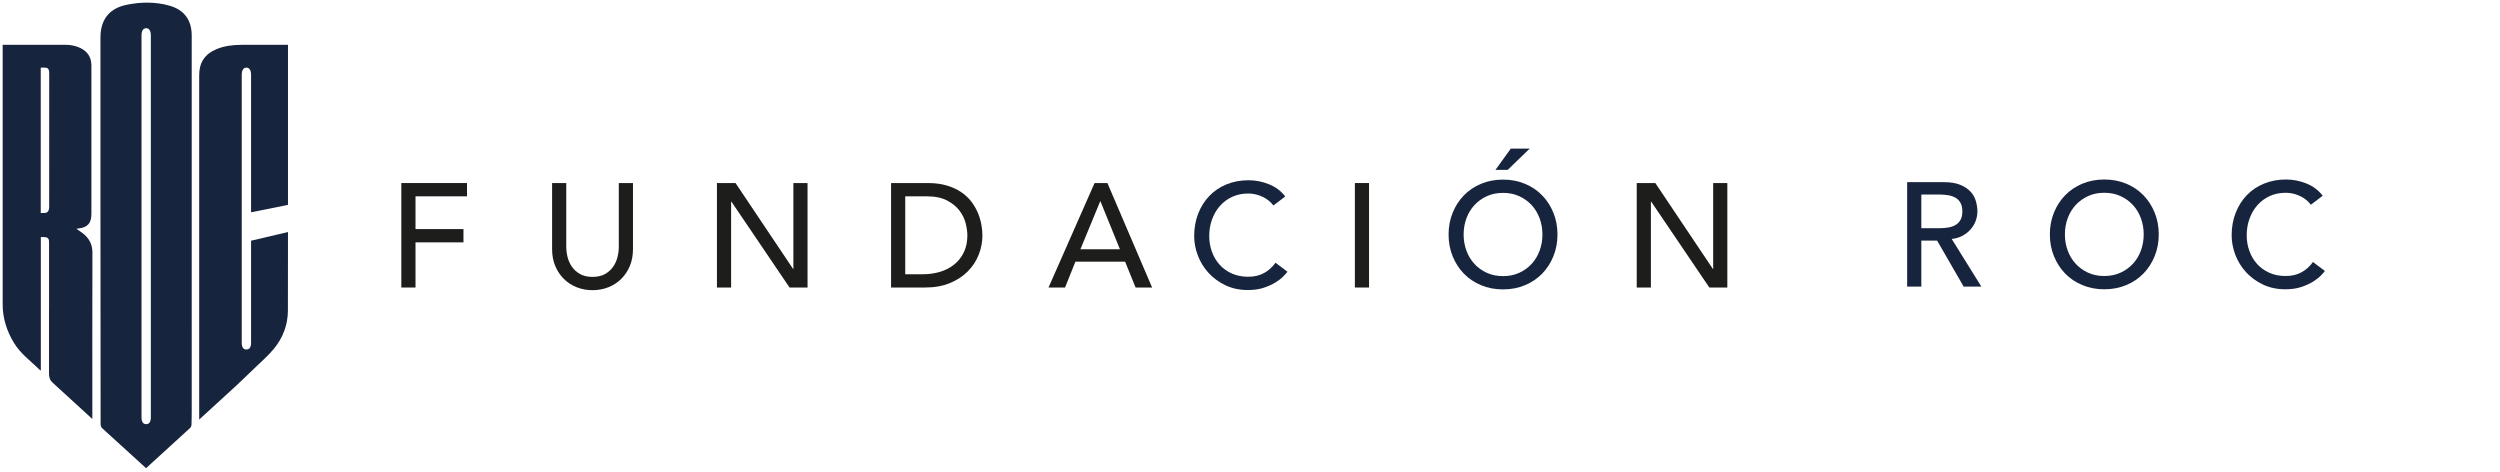 <?xml version="1.0" encoding="UTF-8" standalone="no"?>
<svg
   xmlns:dc="http://purl.org/dc/elements/1.1/"
   xmlns:cc="http://creativecommons.org/ns#"
   xmlns:rdf="http://www.w3.org/1999/02/22-rdf-syntax-ns#"
   xmlns:svg="http://www.w3.org/2000/svg"
   xmlns="http://www.w3.org/2000/svg"
   viewBox="0 0 1542.4 291.2"
   height="291.2"
   width="1542.4"
   xml:space="preserve"
   id="svg2"
   version="1.1"><defs
     id="defs6"><clipPath
       id="clipPath18"
       clipPathUnits="userSpaceOnUse"><path
         id="path16"
         d="M 0,218.4 H 1156.8 V 0 H 0 Z" /></clipPath></defs><g
     transform="matrix(1.333,0,0,-1.333,0,291.2)"
     id="g10"><g
       id="g12"><g
         clip-path="url(#clipPath18)"
         id="g14"><g
           transform="translate(65.5,202.076)"
           id="g20"><path
             id="path22"
             style="fill:#17243e;fill-opacity:1;fill-rule:nonzero;stroke:none"
             d="M 0,0 C 0,2.156 0.79,3.324 2.156,3.324 3.521,3.324 4.312,2.156 4.312,0 v -176.791 c 0,-2.156 -0.791,-3.144 -2.156,-3.144 -1.366,0 -2.156,0.97 -2.156,3.144 z m 12.918,13.762 c -6.468,1.833 -13.08,1.743 -19.638,0.432 -7.168,-1.42 -12.289,-5.84 -12.289,-15.254 0,-24.201 -0.018,-48.366 0,-72.513 0.018,-35.771 0.054,-70.501 0.072,-106.272 0,-0.88 0.216,-1.545 0.917,-2.138 l 20.122,-18.326 20.356,18.577 c 0.395,0.342 0.647,1.007 0.665,1.528 0.09,2.569 0.108,4.114 0.108,6.683 0.018,12.631 0,25.243 0,37.856 V -0.144 c 0.018,7.187 -3.432,11.966 -10.313,13.906" /></g><g
           transform="translate(18.931,187.164)"
           id="g24"><path
             id="path26"
             style="fill:#17243e;fill-opacity:1;fill-rule:nonzero;stroke:none"
             d="m 0,0 h 1.689 c 1.329,0 1.814,-0.413 2.012,-1.294 0.054,-0.161 0.09,-0.323 0.108,-0.503 0.036,-0.413 0.036,-0.826 0.036,-1.221 0,-20.572 0,-41.144 -0.018,-61.715 0,-0.665 -0.234,-1.438 -0.593,-1.905 -0.395,-0.449 -1.024,-0.665 -1.761,-0.665 h -1.545 v 67.087 m 3.827,-111.662 v -29.806 c 0,-1.779 0.431,-3.001 1.779,-4.24 l 18.272,-16.709 v 1.132 c 0,25.279 -0.036,50.558 0.036,75.837 0.018,3.808 -1.474,6.611 -4.312,8.875 -0.953,0.755 -1.995,1.401 -3.109,2.156 0.378,0.072 0.647,0.144 0.935,0.18 4.24,0.467 6.018,2.443 6.018,6.683 V 1.006 c 0,3.827 -1.832,6.522 -5.264,8.139 -2.102,0.988 -4.312,1.365 -6.594,1.419 H -17.697 V 4.869 c 0.018,-38.179 0,-76.286 0,-114.537 0,-6.342 1.904,-12.235 5.156,-17.625 3.09,-5.138 7.959,-8.642 12.164,-12.738 0.018,0 0.071,-0.126 0.341,-0.126 v 61.715 h 1.473 c 2.354,0 2.336,-1.276 2.336,-2.785 v -30.651 z" /></g><g
           transform="translate(133.288,109.746)"
           id="g28"><path
             id="path30"
             style="fill:#17243e;fill-opacity:1;fill-rule:nonzero;stroke:none"
             d="M 0,0 V 1.312 C -5.821,-0.054 -11.301,-1.33 -17.086,-2.695 v -47.216 c 0,-2.156 -0.791,-3.144 -2.156,-3.144 -1.366,0 -2.156,0.97 -2.156,3.144 V 74.076 c 0,2.156 0.79,3.324 2.156,3.324 1.365,0 2.156,-1.168 2.156,-3.324 V 10.457 C -11.247,11.624 -5.57,12.774 0,13.888 v 74.076 h -21.308 c -4.043,-0.018 -8.049,-0.431 -11.84,-2.03 -5.318,-2.228 -7.941,-6.145 -7.941,-11.93 v -155.428 -4.061 l 0.036,0.036 1.113,1.024 16.673,15.272 c 0.36,0.323 0.701,0.665 1.042,1.006 2.39,2.3 4.833,4.563 7.205,6.881 2.875,2.821 5.983,5.462 8.516,8.57 4.186,5.103 6.468,11.068 6.468,17.787 C 0,-23.267 0,-11.642 0,0 Z" /></g><g
           transform="translate(889.257,112.84)"
           id="g32"><path
             id="path34"
             style="fill:#17243e;fill-opacity:1;fill-rule:nonzero;stroke:none"
             d="m 0,0 h 8.605 c 1.275,0 2.539,0.103 3.791,0.308 1.251,0.204 2.367,0.58 3.347,1.127 0.979,0.545 1.764,1.331 2.357,2.356 0.59,1.024 0.887,2.355 0.887,3.995 0,1.64 -0.297,2.971 -0.887,3.995 -0.593,1.026 -1.378,1.811 -2.357,2.357 -0.98,0.547 -2.096,0.923 -3.347,1.127 -1.252,0.205 -2.516,0.307 -3.791,0.307 H 0 Z m -6.558,21.31 h 17.007 c 3.097,0 5.646,-0.422 7.651,-1.264 2.003,-0.843 3.585,-1.912 4.746,-3.21 1.161,-1.298 1.969,-2.756 2.425,-4.371 0.455,-1.617 0.683,-3.176 0.683,-4.679 0,-1.549 -0.273,-3.039 -0.82,-4.473 C 24.588,1.878 23.802,0.58 22.777,-0.581 21.753,-1.742 20.5,-2.722 19.021,-3.518 17.541,-4.314 15.89,-4.805 14.069,-4.986 L 27.798,-27.047 H 19.602 L 7.308,-5.737 H 0 v -21.31 h -6.558 z" /></g><g
           transform="translate(973.948,90.711)"
           id="g36"><path
             id="path38"
             style="fill:#17243e;fill-opacity:1;fill-rule:nonzero;stroke:none"
             d="m 0,0 c 2.776,0 5.281,0.512 7.513,1.536 2.23,1.025 4.142,2.402 5.737,4.133 1.593,1.729 2.822,3.767 3.688,6.112 0.865,2.345 1.297,4.838 1.297,7.479 0,2.64 -0.432,5.134 -1.297,7.479 -0.866,2.345 -2.095,4.382 -3.688,6.113 -1.595,1.73 -3.507,3.108 -5.737,4.132 -2.232,1.025 -4.737,1.537 -7.513,1.537 -2.778,0 -5.283,-0.512 -7.514,-1.537 -2.231,-1.024 -4.143,-2.402 -5.736,-4.132 -1.595,-1.731 -2.824,-3.768 -3.688,-6.113 -0.866,-2.345 -1.298,-4.839 -1.298,-7.479 0,-2.641 0.432,-5.134 1.298,-7.479 0.864,-2.345 2.093,-4.383 3.688,-6.112 1.593,-1.731 3.505,-3.108 5.736,-4.133 C -5.283,0.512 -2.778,0 0,0 m 0,-6.147 c -3.688,0 -7.081,0.649 -10.177,1.946 -3.097,1.298 -5.749,3.085 -7.957,5.362 -2.209,2.277 -3.939,4.962 -5.191,8.059 -1.252,3.096 -1.878,6.443 -1.878,10.04 0,3.596 0.626,6.943 1.878,10.041 1.252,3.095 2.982,5.781 5.191,8.058 2.208,2.277 4.86,4.065 7.957,5.363 3.096,1.297 6.489,1.946 10.177,1.946 3.688,0 7.079,-0.649 10.177,-1.946 3.095,-1.298 5.747,-3.086 7.957,-5.363 2.208,-2.277 3.937,-4.963 5.19,-8.058 1.252,-3.098 1.878,-6.445 1.878,-10.041 0,-3.597 -0.626,-6.944 -1.878,-10.04 C 22.071,6.123 20.342,3.438 18.134,1.161 15.924,-1.116 13.272,-2.903 10.177,-4.201 7.079,-5.498 3.688,-6.147 0,-6.147" /></g><g
           transform="translate(1069.565,123.699)"
           id="g40"><path
             id="path42"
             style="fill:#17243e;fill-opacity:1;fill-rule:nonzero;stroke:none"
             d="m 0,0 c -1.365,1.776 -3.097,3.142 -5.19,4.099 -2.095,0.956 -4.258,1.433 -6.489,1.433 -2.732,0 -5.203,-0.511 -7.411,-1.536 -2.209,-1.024 -4.097,-2.425 -5.668,-4.201 -1.571,-1.775 -2.79,-3.858 -3.654,-6.249 -0.865,-2.391 -1.298,-4.952 -1.298,-7.684 0,-2.55 0.41,-4.964 1.23,-7.24 0.819,-2.277 2.002,-4.28 3.551,-6.01 1.547,-1.731 3.438,-3.097 5.669,-4.098 2.231,-1.002 4.757,-1.502 7.581,-1.502 2.777,0 5.213,0.568 7.308,1.707 2.094,1.137 3.87,2.732 5.328,4.781 l 5.532,-4.166 c -0.365,-0.502 -1.002,-1.219 -1.913,-2.152 -0.911,-0.934 -2.117,-1.868 -3.619,-2.8 -1.503,-0.934 -3.312,-1.754 -5.431,-2.459 -2.117,-0.705 -4.565,-1.059 -7.341,-1.059 -3.826,0 -7.275,0.729 -10.348,2.186 -3.073,1.457 -5.692,3.369 -7.855,5.737 -2.163,2.367 -3.813,5.043 -4.951,8.026 -1.138,2.981 -1.708,5.999 -1.708,9.049 0,3.733 0.615,7.182 1.845,10.348 1.228,3.164 2.947,5.895 5.156,8.195 2.208,2.299 4.861,4.087 7.957,5.363 3.096,1.273 6.511,1.912 10.245,1.912 3.187,0 6.318,-0.616 9.391,-1.844 3.074,-1.23 5.589,-3.12 7.548,-5.669 z" /></g><g
           transform="translate(185.753,133.738)"
           id="g44"><path
             id="path46"
             style="fill:#1d1d1b;fill-opacity:1;fill-rule:nonzero;stroke:none"
             d="M 0,0 H 30.394 V -6.147 H 6.558 V -21.31 h 22.197 v -6.147 H 6.558 V -48.356 H 0 Z" /></g><g
           transform="translate(262.09,133.738)"
           id="g48"><path
             id="path50"
             style="fill:#1d1d1b;fill-opacity:1;fill-rule:nonzero;stroke:none"
             d="m 0,0 v -29.643 c 0,-1.502 0.205,-3.062 0.615,-4.677 0.41,-1.618 1.093,-3.109 2.049,-4.475 0.956,-1.365 2.208,-2.481 3.757,-3.347 1.547,-0.865 3.46,-1.296 5.737,-1.296 2.277,0 4.189,0.431 5.737,1.296 1.547,0.866 2.8,1.982 3.756,3.347 0.956,1.366 1.64,2.857 2.049,4.475 0.41,1.615 0.615,3.175 0.615,4.677 V 0 h 6.557 v -30.667 c 0,-2.823 -0.478,-5.385 -1.435,-7.684 -0.956,-2.299 -2.277,-4.292 -3.96,-5.976 -1.686,-1.685 -3.666,-2.983 -5.943,-3.893 -2.277,-0.91 -4.736,-1.366 -7.376,-1.366 -2.641,0 -5.1,0.456 -7.377,1.366 -2.277,0.91 -4.258,2.208 -5.942,3.893 -1.685,1.684 -3.005,3.677 -3.961,5.976 -0.956,2.299 -1.435,4.861 -1.435,7.684 l 0,30.667 z" /></g><g
           transform="translate(331.825,133.738)"
           id="g52"><path
             id="path54"
             style="fill:#1d1d1b;fill-opacity:1;fill-rule:nonzero;stroke:none"
             d="M 0,0 H 8.606 L 35.243,-39.751 H 35.38 V 0 h 6.557 V -48.356 H 33.604 L 6.694,-8.605 H 6.558 V -48.356 H 0 Z" /></g><g
           transform="translate(418.976,91.529)"
           id="g56"><path
             id="path58"
             style="fill:#1d1d1b;fill-opacity:1;fill-rule:nonzero;stroke:none"
             d="m 0,0 h 8.264 c 2.777,0 5.406,0.375 7.888,1.127 2.482,0.751 4.656,1.878 6.523,3.381 1.867,1.502 3.346,3.381 4.439,5.634 1.093,2.254 1.64,4.883 1.64,7.888 0,1.548 -0.251,3.358 -0.751,5.431 -0.502,2.071 -1.446,4.04 -2.835,5.907 -1.39,1.867 -3.313,3.449 -5.772,4.747 -2.458,1.298 -5.646,1.947 -9.561,1.947 l -9.835,0 z m -6.558,42.209 h 16.871 c 3.415,0 6.409,-0.388 8.981,-1.161 2.572,-0.775 4.804,-1.81 6.693,-3.108 1.89,-1.297 3.46,-2.79 4.713,-4.473 1.252,-1.686 2.242,-3.415 2.972,-5.192 0.727,-1.775 1.251,-3.55 1.57,-5.327 0.319,-1.775 0.479,-3.415 0.479,-4.918 0,-3.096 -0.571,-6.09 -1.708,-8.981 C 32.874,6.157 31.189,3.585 28.959,1.331 26.728,-0.923 23.961,-2.732 20.66,-4.099 17.358,-5.465 13.546,-6.147 9.22,-6.147 H -6.558 Z" /></g><g
           transform="translate(518.352,103.071)"
           id="g60"><path
             id="path62"
             style="fill:#1d1d1b;fill-opacity:1;fill-rule:nonzero;stroke:none"
             d="M 0,0 -9.016,22.197 H -9.152 L -18.305,0 Z m -11.748,30.667 h 5.942 L 14.889,-17.689 H 7.239 L 2.39,-5.737 h -23.017 l -4.781,-11.952 h -7.65 z" /></g><path
           id="path64"
           style="fill:#1d1d1b;fill-opacity:1;fill-rule:nonzero;stroke:none"
           d="m 627.083,133.738 h 6.558 V 85.382 h -6.558 z" /><g
           transform="translate(757.536,133.738)"
           id="g66"><path
             id="path68"
             style="fill:#1d1d1b;fill-opacity:1;fill-rule:nonzero;stroke:none"
             d="M 0,0 H 8.606 L 35.243,-39.751 H 35.38 V 0 h 6.557 V -48.356 H 33.604 L 6.694,-8.605 H 6.558 V -48.356 H 0 Z" /></g><g
           transform="translate(589.388,123.355)"
           id="g70"><path
             id="path72"
             style="fill:#17243e;fill-opacity:1;fill-rule:nonzero;stroke:none"
             d="m 0,0 c -1.365,1.776 -3.097,3.142 -5.19,4.099 -2.095,0.956 -4.258,1.433 -6.489,1.433 -2.732,0 -5.203,-0.511 -7.411,-1.536 -2.209,-1.024 -4.097,-2.425 -5.668,-4.201 -1.571,-1.775 -2.79,-3.858 -3.654,-6.249 -0.865,-2.391 -1.298,-4.952 -1.298,-7.684 0,-2.55 0.41,-4.964 1.23,-7.24 0.819,-2.277 2.002,-4.28 3.551,-6.01 1.547,-1.731 3.438,-3.097 5.669,-4.098 2.231,-1.002 4.757,-1.502 7.581,-1.502 2.777,0 5.213,0.568 7.308,1.707 2.094,1.137 3.87,2.732 5.328,4.781 l 5.532,-4.166 c -0.365,-0.502 -1.002,-1.219 -1.913,-2.152 -0.911,-0.934 -2.117,-1.868 -3.619,-2.8 -1.503,-0.934 -3.312,-1.754 -5.431,-2.459 -2.117,-0.705 -4.565,-1.059 -7.341,-1.059 -3.826,0 -7.275,0.729 -10.348,2.186 -3.073,1.457 -5.692,3.369 -7.855,5.737 -2.163,2.367 -3.813,5.043 -4.951,8.026 -1.138,2.981 -1.708,5.999 -1.708,9.049 0,3.733 0.615,7.182 1.845,10.348 1.228,3.164 2.947,5.895 5.156,8.195 2.208,2.299 4.861,4.087 7.957,5.363 3.096,1.273 6.511,1.912 10.245,1.912 3.187,0 6.318,-0.616 9.391,-1.844 3.074,-1.23 5.589,-3.12 7.548,-5.669 z" /></g><g
           transform="translate(699.249,149.664)"
           id="g74"><path
             id="path76"
             style="fill:#17243e;fill-opacity:1;fill-rule:nonzero;stroke:none"
             d="M 0,0 H 8.743 L -1.434,-9.835 h -5.669 z m -3.595,-59.006 c 2.777,0 5.282,0.512 7.513,1.536 2.23,1.025 4.143,2.402 5.737,4.133 1.593,1.73 2.823,3.767 3.689,6.112 0.864,2.345 1.297,4.838 1.297,7.479 0,2.641 -0.433,5.134 -1.297,7.479 -0.866,2.345 -2.096,4.382 -3.689,6.113 -1.594,1.73 -3.507,3.108 -5.737,4.133 -2.231,1.024 -4.736,1.536 -7.513,1.536 -2.778,0 -5.283,-0.512 -7.513,-1.536 -2.232,-1.025 -4.144,-2.403 -5.737,-4.133 -1.594,-1.731 -2.824,-3.768 -3.688,-6.113 -0.865,-2.345 -1.298,-4.838 -1.298,-7.479 0,-2.641 0.433,-5.134 1.298,-7.479 0.864,-2.345 2.094,-4.382 3.688,-6.112 1.593,-1.731 3.505,-3.108 5.737,-4.133 2.23,-1.024 4.735,-1.536 7.513,-1.536 m 0,-6.147 c -3.688,0 -7.081,0.649 -10.176,1.946 -3.098,1.298 -5.75,3.085 -7.958,5.362 -2.208,2.277 -3.939,4.962 -5.191,8.059 -1.252,3.097 -1.878,6.443 -1.878,10.04 0,3.597 0.626,6.943 1.878,10.041 1.252,3.096 2.983,5.781 5.191,8.059 2.208,2.276 4.86,4.064 7.958,5.362 3.095,1.297 6.488,1.946 10.176,1.946 3.688,0 7.079,-0.649 10.177,-1.946 3.096,-1.298 5.747,-3.086 7.957,-5.362 2.208,-2.278 3.938,-4.963 5.19,-8.059 1.252,-3.098 1.878,-6.444 1.878,-10.041 0,-3.597 -0.626,-6.943 -1.878,-10.04 -1.252,-3.097 -2.982,-5.782 -5.19,-8.059 -2.21,-2.277 -4.861,-4.064 -7.957,-5.362 -3.098,-1.297 -6.489,-1.946 -10.177,-1.946" /></g></g></g></g></svg>